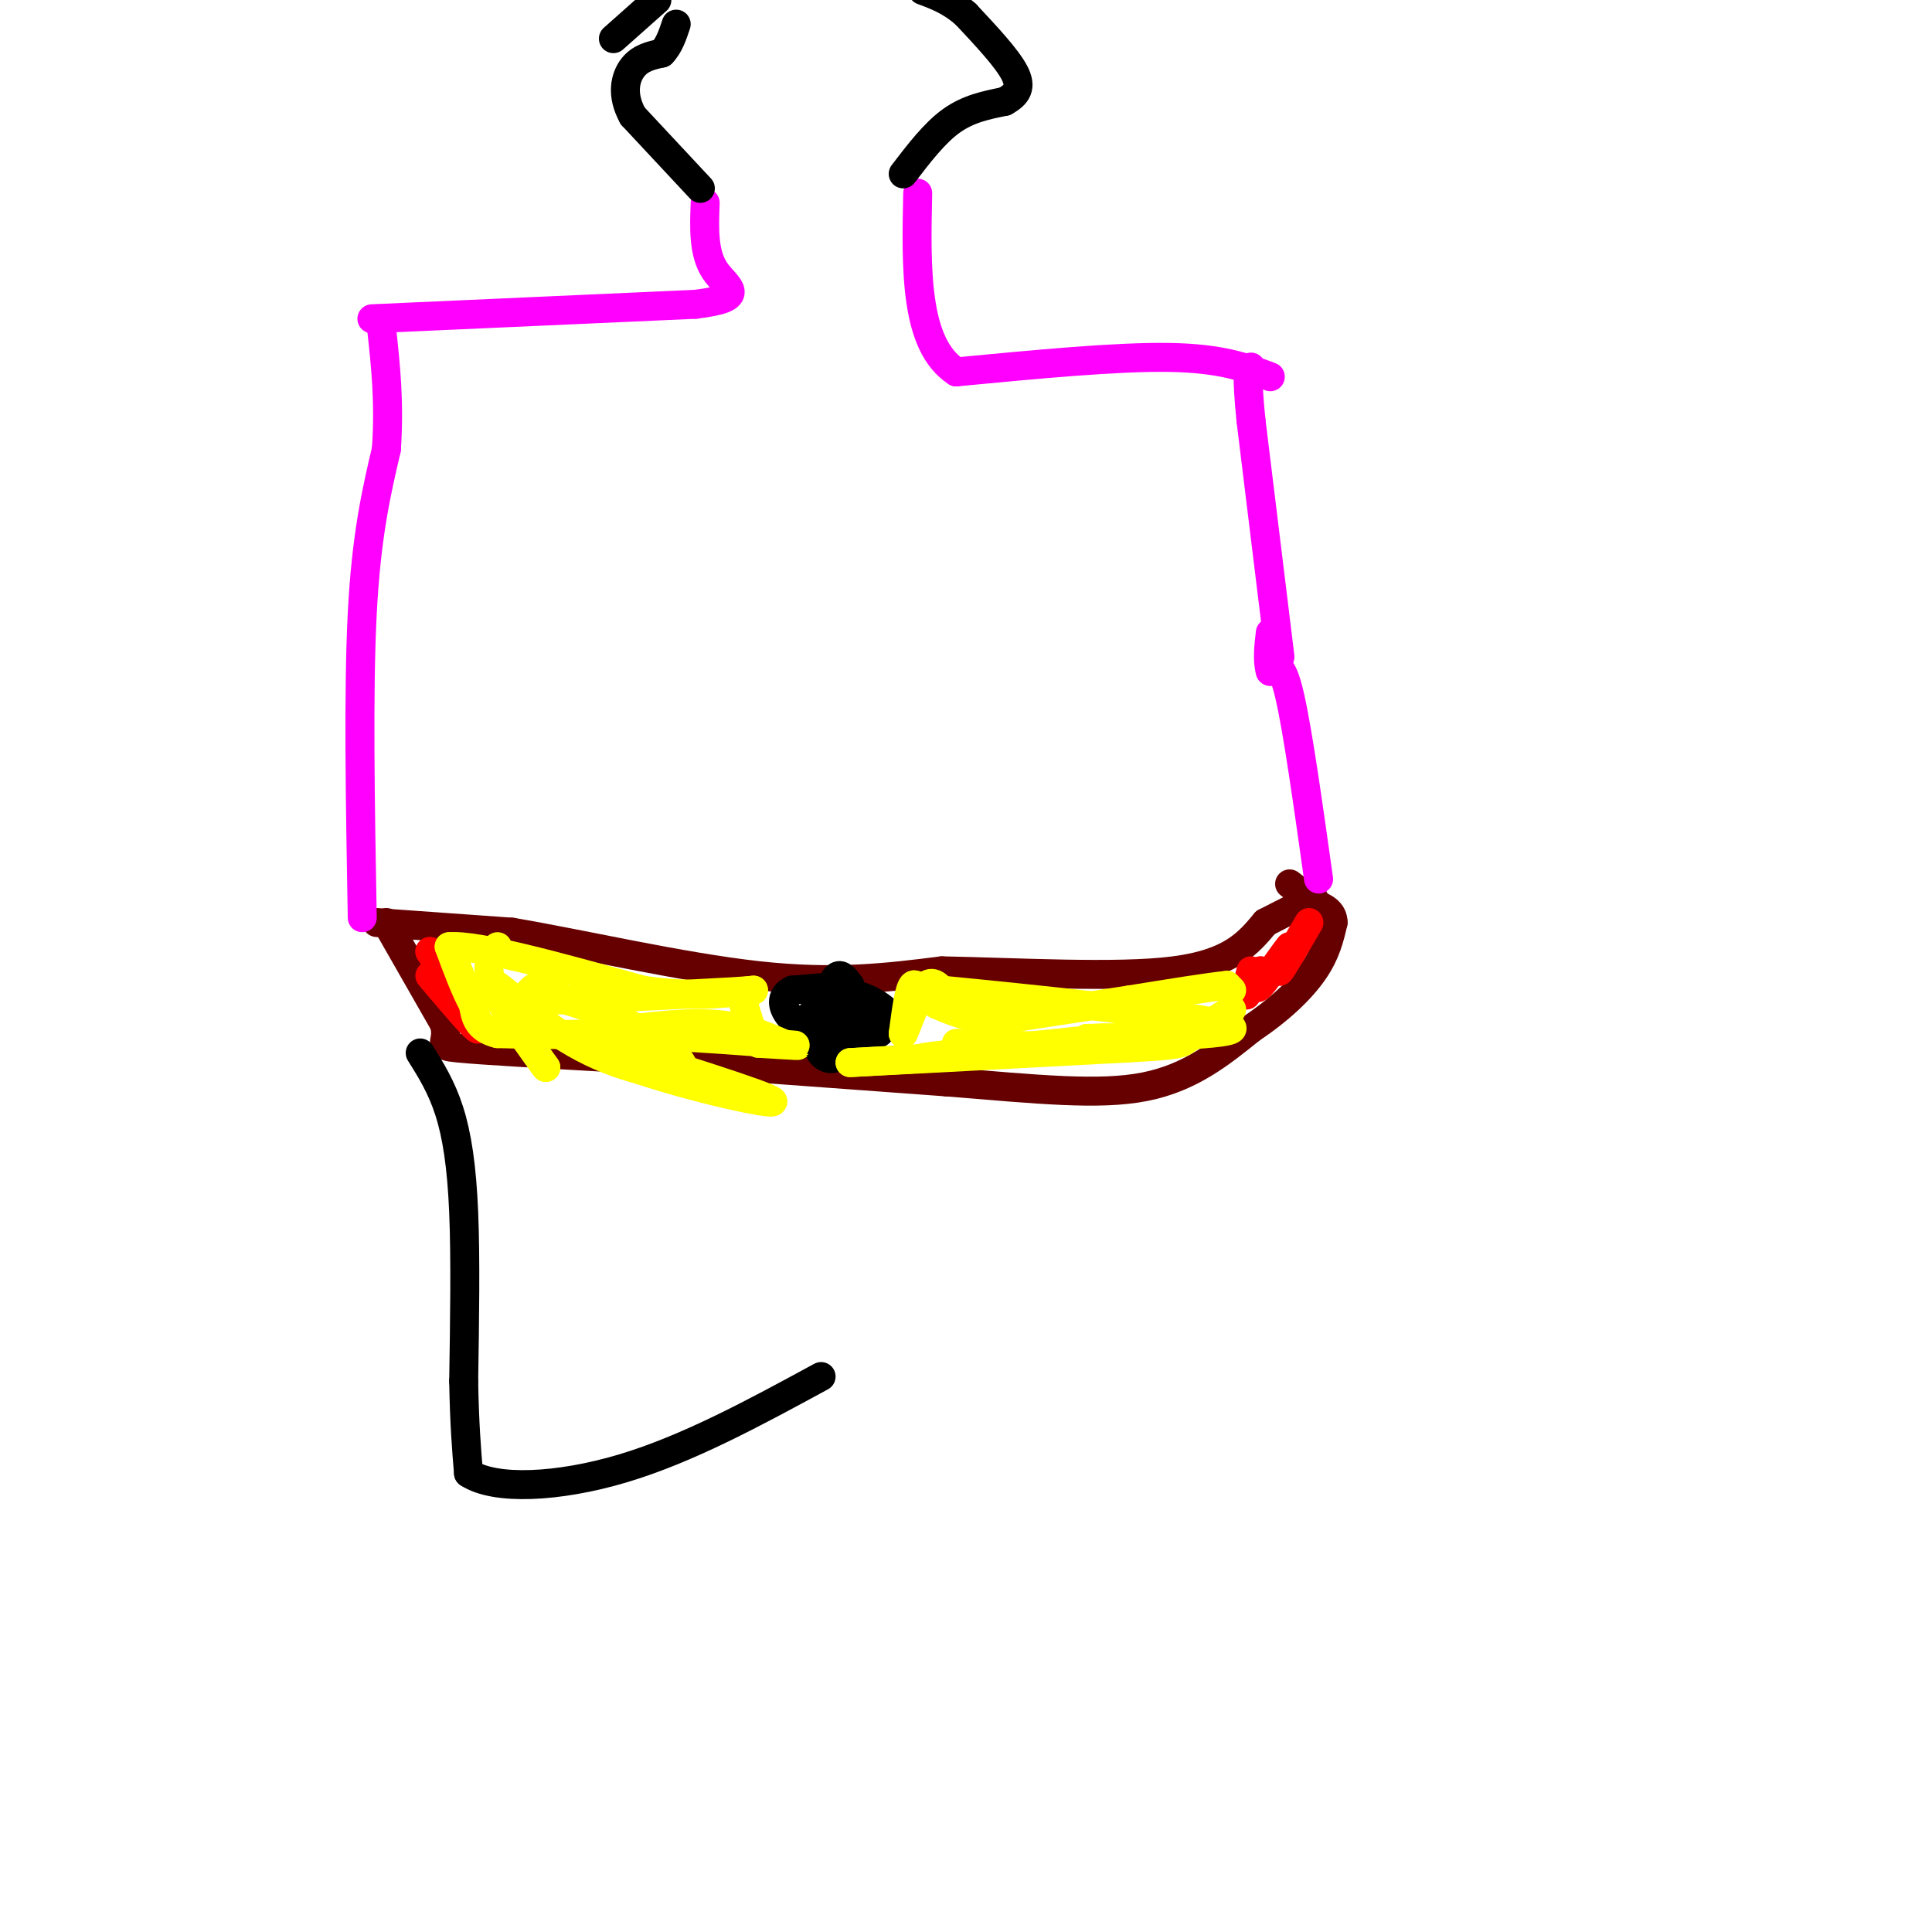 <svg viewBox='0 0 400 400' version='1.1' xmlns='http://www.w3.org/2000/svg' xmlns:xlink='http://www.w3.org/1999/xlink'><g fill='none' stroke='#660000' stroke-width='6' stroke-linecap='round' stroke-linejoin='round'><path d='M78,191c0.000,0.000 28.000,2.000 28,2'/><path d='M106,193c14.000,2.356 35.000,7.244 51,9c16.000,1.756 27.000,0.378 38,-1'/><path d='M195,201c15.733,0.289 36.067,1.511 48,0c11.933,-1.511 15.467,-5.756 19,-10'/><path d='M262,191c4.833,-2.500 7.417,-3.750 10,-5'/><path d='M80,191c0.000,0.000 12.000,21.000 12,21'/><path d='M92,212c1.111,4.289 -2.111,4.511 3,5c5.111,0.489 18.556,1.244 32,2'/><path d='M127,219c16.833,1.167 42.917,3.083 69,5'/><path d='M196,224c18.867,1.533 31.533,2.867 41,1c9.467,-1.867 15.733,-6.933 22,-12'/><path d='M259,213c6.133,-4.089 10.467,-8.311 13,-12c2.533,-3.689 3.267,-6.844 4,-10'/><path d='M276,191c0.000,-2.333 -2.000,-3.167 -4,-4'/><path d='M272,187c-1.500,-1.333 -3.250,-2.667 -5,-4'/></g>
<g fill='none' stroke='#000000' stroke-width='6' stroke-linecap='round' stroke-linejoin='round'><path d='M176,204c0.000,0.000 -12.000,1.000 -12,1'/><path d='M164,205c-2.400,1.133 -2.400,3.467 0,6c2.400,2.533 7.200,5.267 12,8'/><path d='M176,219c2.800,0.311 3.800,-2.911 3,-5c-0.800,-2.089 -3.400,-3.044 -6,-4'/><path d='M173,210c-1.833,-0.667 -3.417,-0.333 -5,0'/><path d='M177,206c1.417,3.667 2.833,7.333 4,8c1.167,0.667 2.083,-1.667 3,-4'/><path d='M184,210c-1.450,-1.984 -6.574,-4.944 -10,-4c-3.426,0.944 -5.153,5.793 -5,9c0.153,3.207 2.187,4.774 4,4c1.813,-0.774 3.407,-3.887 5,-7'/><path d='M178,212c0.048,-3.738 -2.333,-9.583 -4,-10c-1.667,-0.417 -2.619,4.595 -2,8c0.619,3.405 2.810,5.202 5,7'/></g>
<g fill='none' stroke='#ff0000' stroke-width='6' stroke-linecap='round' stroke-linejoin='round'><path d='M89,197c0.000,0.000 0.100,0.100 0.1,0.1'/><path d='M89,197c0.000,0.000 10.000,16.000 10,16'/><path d='M99,213c0.000,0.833 -5.000,-5.083 -10,-11'/><path d='M271,191c-2.667,4.583 -5.333,9.167 -6,10c-0.667,0.833 0.667,-2.083 2,-5'/><path d='M267,196c-1.022,1.133 -4.578,6.467 -6,8c-1.422,1.533 -0.711,-0.733 0,-3'/><path d='M261,201c-0.500,0.333 -1.750,2.667 -3,5'/><path d='M258,206c-0.333,0.000 0.333,-2.500 1,-5'/></g>
<g fill='none' stroke='#ffff00' stroke-width='6' stroke-linecap='round' stroke-linejoin='round'><path d='M162,216c-4.250,-1.833 -8.500,-3.667 -15,-4c-6.500,-0.333 -15.250,0.833 -24,2'/><path d='M123,214c-7.333,0.333 -13.667,0.167 -20,0'/><path d='M103,214c-4.167,-1.000 -4.583,-3.500 -5,-6'/><path d='M98,208c-1.667,-3.000 -3.333,-7.500 -5,-12'/><path d='M93,196c5.833,-0.500 22.917,4.250 40,9'/><path d='M133,205c10.500,1.500 16.750,0.750 23,0'/><path d='M156,205c-2.500,0.333 -20.250,1.167 -38,2'/><path d='M118,207c-7.833,0.167 -8.417,-0.417 -9,-1'/><path d='M103,196c-1.333,1.917 -2.667,3.833 -1,8c1.667,4.167 6.333,10.583 11,17'/><path d='M113,221c-1.438,-1.818 -10.535,-14.863 -11,-17c-0.465,-2.137 7.700,6.633 17,12c9.300,5.367 19.735,7.329 22,6c2.265,-1.329 -3.638,-5.951 -9,-9c-5.362,-3.049 -10.181,-4.524 -15,-6'/><path d='M117,207c-3.148,-1.757 -3.518,-3.150 -5,-3c-1.482,0.150 -4.078,1.844 -2,5c2.078,3.156 8.829,7.773 21,12c12.171,4.227 29.763,8.065 29,7c-0.763,-1.065 -19.882,-7.032 -39,-13'/><path d='M121,215c2.733,-1.800 29.067,0.200 39,1c9.933,0.800 3.467,0.400 -3,0'/><path d='M157,216c-1.000,-1.333 -2.000,-4.667 -3,-8'/><path d='M198,216c0.000,0.000 29.000,1.000 29,1'/><path d='M227,217c7.578,0.022 12.022,-0.422 3,0c-9.022,0.422 -31.511,1.711 -54,3'/><path d='M176,220c0.500,0.000 28.750,-1.500 57,-3'/><path d='M233,217c11.356,-0.644 11.244,-0.756 13,-2c1.756,-1.244 5.378,-3.622 9,-6'/><path d='M255,205c0.000,0.000 -1.000,-1.000 -1,-1'/><path d='M254,204c-3.500,0.333 -11.750,1.667 -20,3'/><path d='M234,207c-7.667,1.167 -16.833,2.583 -26,4'/><path d='M208,211c-6.667,0.167 -10.333,-1.417 -14,-3'/><path d='M194,208c-3.200,-1.800 -4.200,-4.800 -5,-4c-0.800,0.800 -1.400,5.400 -2,10'/><path d='M187,214c0.400,-0.444 2.400,-6.556 4,-9c1.600,-2.444 2.800,-1.222 4,0'/><path d='M195,205c14.756,1.422 49.644,4.978 58,7c8.356,2.022 -9.822,2.511 -28,3'/><path d='M225,215c-2.400,0.333 5.600,-0.333 3,0c-2.600,0.333 -15.800,1.667 -29,3'/><path d='M199,218c-6.167,0.667 -7.083,0.833 -8,1'/></g>
<g fill='none' stroke='#ff00ff' stroke-width='6' stroke-linecap='round' stroke-linejoin='round'><path d='M75,190c-0.417,-23.417 -0.833,-46.833 0,-63c0.833,-16.167 2.917,-25.083 5,-34'/><path d='M80,93c0.667,-9.833 -0.167,-17.417 -1,-25'/><path d='M273,182c-2.167,-15.417 -4.333,-30.833 -6,-38c-1.667,-7.167 -2.833,-6.083 -4,-5'/><path d='M263,139c-0.667,-2.167 -0.333,-5.083 0,-8'/><path d='M265,136c0.000,0.000 -6.000,-49.000 -6,-49'/><path d='M259,87c-1.000,-10.000 -0.500,-10.500 0,-11'/><path d='M77,66c0.000,0.000 67.000,-3.000 67,-3'/><path d='M144,63c11.400,-1.400 6.400,-3.400 4,-7c-2.400,-3.600 -2.200,-8.800 -2,-14'/><path d='M263,78c-5.083,-1.917 -10.167,-3.833 -21,-4c-10.833,-0.167 -27.417,1.417 -44,3'/><path d='M198,77c-8.667,-5.667 -8.333,-21.333 -8,-37'/></g>
<g fill='none' stroke='#000000' stroke-width='6' stroke-linecap='round' stroke-linejoin='round'><path d='M145,39c0.000,0.000 -14.000,-15.000 -14,-15'/><path d='M131,24c-2.444,-4.422 -1.556,-7.978 0,-10c1.556,-2.022 3.778,-2.511 6,-3'/><path d='M137,11c1.500,-1.500 2.250,-3.750 3,-6'/><path d='M187,36c3.250,-4.250 6.500,-8.500 10,-11c3.500,-2.500 7.250,-3.250 11,-4'/><path d='M208,21c2.600,-1.422 3.600,-2.978 2,-6c-1.600,-3.022 -5.800,-7.511 -10,-12'/><path d='M200,3c-3.167,-2.833 -6.083,-3.917 -9,-5'/><path d='M136,0c0.000,0.000 -9.000,8.000 -9,8'/><path d='M87,218c2.200,3.511 4.400,7.022 6,12c1.600,4.978 2.600,11.422 3,21c0.400,9.578 0.200,22.289 0,35'/><path d='M96,286c0.167,9.000 0.583,14.000 1,19'/><path d='M97,305c5.444,3.578 18.556,3.022 32,-1c13.444,-4.022 27.222,-11.511 41,-19'/></g>
</svg>